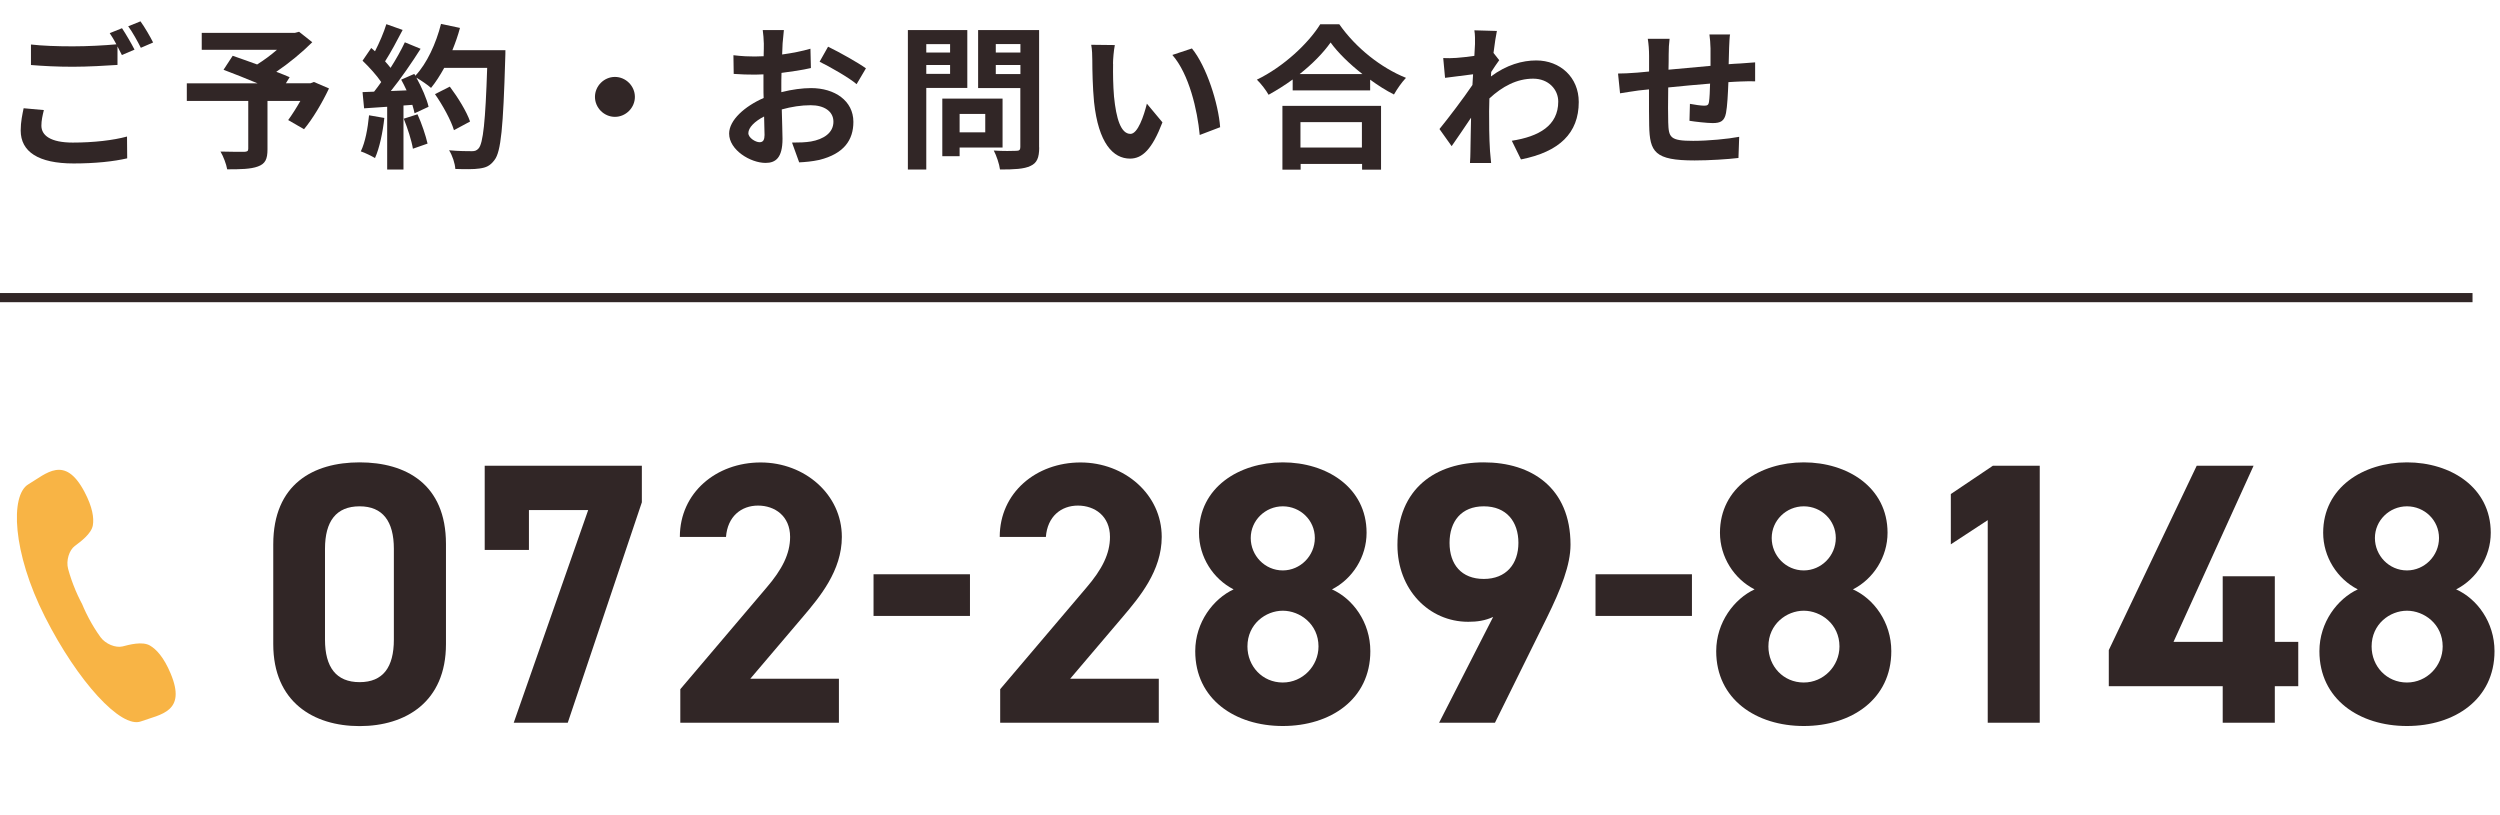 <?xml version="1.0" encoding="UTF-8"?><svg id="_イヤー_2" xmlns="http://www.w3.org/2000/svg" viewBox="0 0 273 89"><defs><style>.cls-1{opacity:.5;}.cls-1,.cls-2{fill:none;}.cls-3{fill:#f8b445;}.cls-4{fill:#312626;}.cls-2{stroke:#312626;stroke-miterlimit:10;}</style></defs><g id="contents"><g><g><path class="cls-3" d="M8.23,64.41c-.3-.71-.57-1.47-.79-2.28-.25-.92,.12-2.06,.73-2.51,.61-.46,1.81-1.32,1.97-2.26,.13-.79-.02-1.97-.93-3.68-2.15-4.03-4.14-1.97-6.12-.79-1.98,1.18-1.76,7.4,1.82,14.47,3.58,7.07,8.3,12.21,10.47,11.42,2.17-.79,5.02-1.03,3.25-5.24-.75-1.79-1.57-2.65-2.26-3.05-.83-.48-2.26-.09-2.99,.1-.74,.18-1.85-.25-2.41-1.02-.49-.68-.91-1.37-1.27-2.05-.45-.84-.73-1.56-.73-1.55,0,0-.37-.67-.74-1.55h0Z"/><g><path class="cls-4" d="M48.7,70.34c0,6.3-4.39,8.95-9.43,8.95s-9.43-2.64-9.43-8.95v-10.9c0-6.59,4.39-8.95,9.43-8.95s9.43,2.36,9.43,8.91v10.94Zm-9.43-15.05c-2.56,0-3.78,1.63-3.78,4.64v9.92c0,3.01,1.22,4.64,3.78,4.64s3.74-1.63,3.74-4.64v-9.92c0-3.01-1.22-4.64-3.74-4.64Z"/><path class="cls-4" d="M52.93,60.05v-9.19h17.16v3.99l-8.09,24.07h-5.9l8.13-23.22h-6.47v4.35h-4.84Z"/><path class="cls-4" d="M91.61,78.92h-17.32v-3.66l9.39-11.06c1.75-2.03,2.6-3.74,2.6-5.57,0-2.28-1.67-3.42-3.5-3.42s-3.33,1.18-3.5,3.42h-5.04c0-4.84,3.99-8.13,8.82-8.13s8.87,3.5,8.87,8.13c0,3.7-2.44,6.59-4.23,8.7l-5.77,6.79h9.68v4.8Z"/><path class="cls-4" d="M95.39,62.71h10.53v4.55h-10.53v-4.55Z"/><path class="cls-4" d="M126.54,78.92h-17.32v-3.66l9.39-11.06c1.75-2.03,2.6-3.74,2.6-5.57,0-2.28-1.67-3.42-3.5-3.42s-3.33,1.18-3.5,3.42h-5.04c0-4.84,3.99-8.13,8.82-8.13s8.87,3.5,8.87,8.13c0,3.7-2.44,6.59-4.23,8.7l-5.77,6.79h9.68v4.8Z"/><path class="cls-4" d="M134.71,64.36c-2.24-1.14-3.78-3.54-3.78-6.18,0-4.96,4.39-7.69,9.15-7.69s9.15,2.72,9.15,7.69c0,2.64-1.54,5.04-3.78,6.18,2.28,1.02,4.19,3.58,4.19,6.75,0,5.25-4.35,8.17-9.56,8.17s-9.56-2.93-9.56-8.17c0-3.17,1.99-5.73,4.19-6.75Zm5.37,10.17c2.16,0,3.9-1.79,3.9-3.94,0-2.44-2.03-3.9-3.9-3.9s-3.86,1.46-3.86,3.9c0,2.16,1.63,3.94,3.86,3.94Zm0-12.24c1.91,0,3.5-1.59,3.5-3.54s-1.59-3.46-3.5-3.46-3.5,1.54-3.5,3.46,1.54,3.54,3.5,3.54Z"/><path class="cls-4" d="M163.05,67.37c-.89,.41-1.75,.53-2.72,.53-4.31,0-7.73-3.54-7.73-8.38,0-6.22,4.23-9.03,9.43-9.03s9.47,2.77,9.47,8.99c0,2.2-1.02,4.8-2.6,8.01l-5.65,11.43h-6.1l5.9-11.55Zm-1.02-12.08c-2.44,0-3.74,1.63-3.74,3.99s1.3,3.94,3.74,3.94,3.78-1.63,3.78-3.94-1.3-3.99-3.78-3.99Z"/><path class="cls-4" d="M174.23,62.71h10.53v4.55h-10.53v-4.55Z"/><path class="cls-4" d="M191.6,64.36c-2.24-1.14-3.78-3.54-3.78-6.18,0-4.96,4.39-7.69,9.15-7.69s9.15,2.72,9.15,7.69c0,2.64-1.54,5.04-3.78,6.18,2.28,1.02,4.19,3.58,4.19,6.75,0,5.25-4.35,8.17-9.56,8.17s-9.56-2.93-9.56-8.17c0-3.17,1.99-5.73,4.19-6.75Zm5.37,10.17c2.16,0,3.9-1.79,3.9-3.94,0-2.44-2.03-3.9-3.9-3.9s-3.86,1.46-3.86,3.9c0,2.16,1.63,3.94,3.86,3.94Zm0-12.24c1.91,0,3.5-1.59,3.5-3.54s-1.59-3.46-3.5-3.46-3.5,1.54-3.5,3.46,1.54,3.54,3.5,3.54Z"/><path class="cls-4" d="M222.75,78.92h-5.69v-22.12l-4.03,2.64v-5.49l4.59-3.09h5.12v28.06Z"/><path class="cls-4" d="M246.09,50.86l-8.74,19.23h5.37v-7.16h5.69v7.16h2.56v4.84h-2.56v3.99h-5.69v-3.99h-12.44v-3.94l9.6-20.13h6.22Z"/><path class="cls-4" d="M257.47,64.36c-2.24-1.14-3.78-3.54-3.78-6.18,0-4.96,4.39-7.69,9.15-7.69s9.15,2.72,9.15,7.69c0,2.64-1.54,5.04-3.78,6.18,2.28,1.02,4.19,3.58,4.19,6.75,0,5.25-4.35,8.17-9.56,8.17s-9.56-2.93-9.56-8.17c0-3.17,1.99-5.73,4.19-6.75Zm5.37,10.17c2.16,0,3.9-1.79,3.9-3.94,0-2.44-2.03-3.9-3.9-3.9s-3.86,1.46-3.86,3.9c0,2.16,1.63,3.94,3.86,3.94Zm0-12.24c1.91,0,3.5-1.59,3.5-3.54s-1.59-3.46-3.5-3.46-3.5,1.54-3.5,3.46,1.54,3.54,3.5,3.54Z"/></g><g><path class="cls-4" d="M4.79,12.02c-.15,.61-.27,1.14-.27,1.7,0,1.07,1,1.85,3.43,1.85,2.28,0,4.42-.25,5.92-.66l.02,2.38c-1.46,.34-3.48,.56-5.85,.56-3.86,0-5.78-1.29-5.78-3.6,0-.97,.19-1.78,.32-2.43l2.21,.2ZM13.33,3.09c.42,.63,1.04,1.7,1.36,2.33l-1.38,.59c-.14-.27-.31-.59-.48-.94v2.02c-1.17,.08-3.26,.2-4.86,.2-1.77,0-3.23-.08-4.59-.19v-2.24c1.24,.14,2.8,.2,4.57,.2,1.61,0,3.47-.1,4.76-.22-.24-.44-.49-.88-.73-1.22l1.34-.54Zm2.01-.76c.46,.63,1.09,1.72,1.38,2.31l-1.34,.58c-.36-.71-.9-1.7-1.38-2.35l1.34-.54Z"/><path class="cls-4" d="M35.92,9.67c-.76,1.6-1.77,3.3-2.72,4.44l-1.73-1c.41-.56,.9-1.33,1.33-2.09h-3.59v5.29c0,1.07-.24,1.58-1.05,1.87-.78,.29-1.89,.31-3.35,.31-.1-.58-.42-1.41-.73-1.94,1,.03,2.26,.03,2.6,.03,.32-.02,.43-.08,.43-.34v-5.22h-6.71v-1.92h7.73c-1.26-.53-2.63-1.07-3.72-1.48l1-1.53c.76,.27,1.72,.6,2.67,.95,.73-.46,1.5-1.02,2.16-1.6h-8.21v-1.85h10.17l.46-.12,1.44,1.14c-1.09,1.09-2.5,2.26-3.93,3.23,.56,.22,1.07,.41,1.46,.59l-.41,.66h2.69l.37-.14,1.65,.71Z"/><path class="cls-4" d="M41.97,12.87c-.17,1.6-.53,3.3-1.02,4.39-.36-.22-1.1-.58-1.55-.73,.49-1,.76-2.52,.9-3.94l1.67,.29Zm13.22-7.36s0,.68-.02,.93c-.22,7.45-.46,10.13-1.17,11.03-.48,.65-.92,.83-1.63,.93-.61,.1-1.67,.08-2.65,.05-.03-.58-.31-1.46-.68-2.04,1.07,.1,2.04,.1,2.5,.1,.32,0,.51-.07,.71-.29,.51-.53,.76-3.01,.95-8.81h-4.69c-.46,.83-.94,1.58-1.44,2.19-.34-.31-1.09-.82-1.6-1.12,.59,1.07,1.14,2.33,1.33,3.18l-1.53,.71c-.05-.27-.14-.58-.24-.92l-.97,.07v6.99h-1.78v-6.85l-2.52,.17-.17-1.77,1.26-.05c.25-.32,.53-.68,.78-1.05-.49-.73-1.33-1.65-2.04-2.33l.95-1.39c.14,.12,.27,.24,.41,.36,.48-.93,.97-2.07,1.24-2.96l1.78,.63c-.61,1.17-1.31,2.48-1.92,3.43,.22,.24,.43,.49,.6,.71,.61-.95,1.16-1.94,1.56-2.79l1.72,.71c-.95,1.5-2.14,3.23-3.25,4.61l1.72-.07c-.19-.41-.39-.82-.59-1.17l1.43-.63,.12,.2c1.26-1.34,2.26-3.52,2.8-5.66l2.07,.44c-.22,.83-.51,1.65-.83,2.43h5.8Zm-9.6,6.97c.46,1,.9,2.33,1.1,3.2l-1.6,.56c-.14-.87-.58-2.24-1-3.28l1.5-.48Zm3.98,1.73c-.32-1.07-1.21-2.7-2.07-3.93l1.62-.82c.88,1.17,1.85,2.74,2.21,3.81l-1.75,.94Z"/><path class="cls-4" d="M67.15,8.4c1.19,0,2.18,.99,2.18,2.18s-.99,2.18-2.18,2.18-2.18-.99-2.18-2.18,.99-2.18,2.18-2.18Z"/><path class="cls-4" d="M85.34,10.06c1.14-.29,2.29-.44,3.23-.44,2.58,0,4.62,1.38,4.62,3.69,0,1.99-1.04,3.48-3.71,4.15-.78,.17-1.55,.24-2.21,.27l-.78-2.16c.77,0,1.48-.02,2.07-.12,1.36-.24,2.45-.93,2.45-2.16,0-1.14-1.02-1.8-2.48-1.8-1.04,0-2.12,.17-3.16,.46,.03,1.34,.08,2.63,.08,3.21,0,2.09-.76,2.63-1.85,2.63-1.65,0-3.98-1.41-3.98-3.2,0-1.48,1.72-2.99,3.77-3.89-.02-.39-.02-.78-.02-1.17v-1.41c-.32,.02-.63,.03-.9,.03-.76,0-1.61-.02-2.35-.08l-.03-2.04c.99,.12,1.72,.14,2.33,.14,.31,0,.63-.02,.97-.03,.02-.6,.02-1.09,.02-1.38,0-.36-.07-1.17-.12-1.48h2.31c-.03,.31-.1,1.04-.14,1.46-.02,.37-.03,.78-.05,1.21,1.1-.15,2.21-.37,3.09-.63l.05,2.11c-.95,.22-2.11,.39-3.21,.53-.02,.51-.02,1.02-.02,1.51v.59Zm-1.85,4.73c0-.42-.02-1.19-.05-2.07-1.04,.53-1.72,1.22-1.72,1.82,0,.51,.78,.99,1.22,.99,.31,0,.54-.15,.54-.73Zm6.94-9.69c1.29,.63,3.25,1.73,4.13,2.36l-1.02,1.73c-.8-.7-2.99-1.94-4.04-2.45l.93-1.65Z"/><path class="cls-4" d="M101.15,9.6v8.91h-2.01V3.28h6.49v6.32h-4.49Zm0-4.78v.92h2.6v-.92h-2.6Zm2.6,3.25v-.97h-2.6v.97h2.6Zm1.04,8.04v.95h-1.89v-6.29h6.58v5.34h-4.69Zm0-3.67v2.01h2.8v-2.01h-2.8Zm8.69,3.66c0,1.12-.24,1.7-.95,2.02-.7,.34-1.77,.39-3.33,.39-.07-.58-.39-1.53-.68-2.07,.99,.07,2.14,.05,2.46,.03,.32,0,.44-.1,.44-.41v-6.44h-4.61V3.28h6.66v12.82Zm-4.74-11.29v.93h2.69v-.93h-2.69Zm2.69,3.28v-.99h-2.69v.99h2.69Z"/><path class="cls-4" d="M121.55,6.97c-.02,1.09,0,2.36,.1,3.57,.24,2.43,.75,4.08,1.8,4.08,.8,0,1.46-1.97,1.79-3.3l1.7,2.04c-1.12,2.92-2.18,3.96-3.54,3.96-1.84,0-3.45-1.67-3.93-6.19-.15-1.55-.19-3.5-.19-4.54,0-.48-.02-1.19-.12-1.7l2.58,.03c-.12,.59-.2,1.58-.2,2.04Zm11.69,6.92l-2.23,.85c-.25-2.7-1.16-6.66-2.99-8.74l2.14-.71c1.6,1.96,2.89,6.02,3.08,8.6Z"/><path class="cls-4" d="M146.25,2.65c1.82,2.6,4.57,4.76,7.28,5.85-.49,.53-.95,1.19-1.31,1.82-.87-.44-1.75-1-2.6-1.62v1.17h-8.46v-1.19c-.83,.61-1.73,1.17-2.63,1.67-.27-.49-.83-1.22-1.28-1.65,2.92-1.41,5.64-3.98,6.92-6.05h2.09Zm-6.22,8.91h10.78v6.97h-2.07v-.63h-6.71v.63h-1.99v-6.97Zm8.75-3.47c-1.41-1.1-2.67-2.33-3.48-3.45-.8,1.14-1.99,2.35-3.38,3.45h6.87Zm-6.77,5.25v2.77h6.71v-2.77h-6.71Z"/><path class="cls-4" d="M163.71,6.58c-.22,.29-.58,.83-.87,1.28-.02,.17-.02,.32-.03,.49,1.7-1.27,3.43-1.75,4.95-1.75,2.6,0,4.64,1.83,4.64,4.54,0,3.4-2.12,5.44-6.31,6.27l-1-2.04c2.96-.46,5.07-1.65,5.07-4.28,0-1.31-1.05-2.5-2.74-2.5-1.78,0-3.37,.85-4.78,2.16-.02,.48-.03,.95-.03,1.39,0,1.38,0,2.79,.1,4.37,.02,.31,.08,.92,.12,1.29h-2.31c.03-.36,.05-.97,.05-1.24,.03-1.31,.03-2.28,.07-3.71-.71,1.07-1.55,2.29-2.12,3.11l-1.33-1.87c.95-1.16,2.65-3.4,3.6-4.81l.07-1.17c-.82,.1-2.11,.27-3.06,.39l-.2-2.16c.48,.02,.87,.02,1.46-.02,.49-.03,1.22-.12,1.94-.22,.03-.63,.07-1.11,.07-1.29,0-.48,.02-.99-.07-1.5l2.46,.07c-.1,.48-.24,1.34-.37,2.4l.63,.8Z"/><path class="cls-4" d="M188.92,3.75c-.05,.25-.08,.99-.1,1.44-.02,.66-.03,1.26-.05,1.82,.46-.03,.88-.07,1.28-.08,.46-.03,1.12-.08,1.61-.12v2.07c-.29-.02-1.17,0-1.63,.02-.36,.02-.8,.03-1.29,.07-.05,1.28-.12,2.65-.26,3.37-.17,.88-.59,1.1-1.46,1.1-.59,0-1.94-.15-2.53-.25l.05-1.85c.53,.1,1.21,.2,1.55,.2s.48-.07,.53-.39c.07-.46,.1-1.22,.12-2.02-1.48,.12-3.13,.27-4.57,.42-.02,1.55-.03,3.09,0,3.81,.05,1.65,.19,2.02,2.72,2.02,1.65,0,3.77-.2,5.03-.44l-.08,2.31c-1.14,.14-3.2,.27-4.79,.27-4.37,0-4.9-.92-4.96-3.83-.02-.71-.02-2.35-.02-3.93l-1.14,.12c-.53,.07-1.58,.24-2.02,.31l-.22-2.16c.48,0,1.26-.03,2.11-.1l1.28-.12v-1.7c0-.7-.05-1.27-.14-1.87h2.38c-.07,.56-.1,1.04-.1,1.75,0,.39,0,.95-.02,1.62,1.43-.14,3.06-.29,4.59-.42v-1.9c0-.42-.07-1.22-.12-1.53h2.28Z"/></g><line class="cls-2" y1="32.5" x2="270" y2="32.5"/></g><rect class="cls-1" x="0" y="0" width="273" height="89"/></g></g></svg>